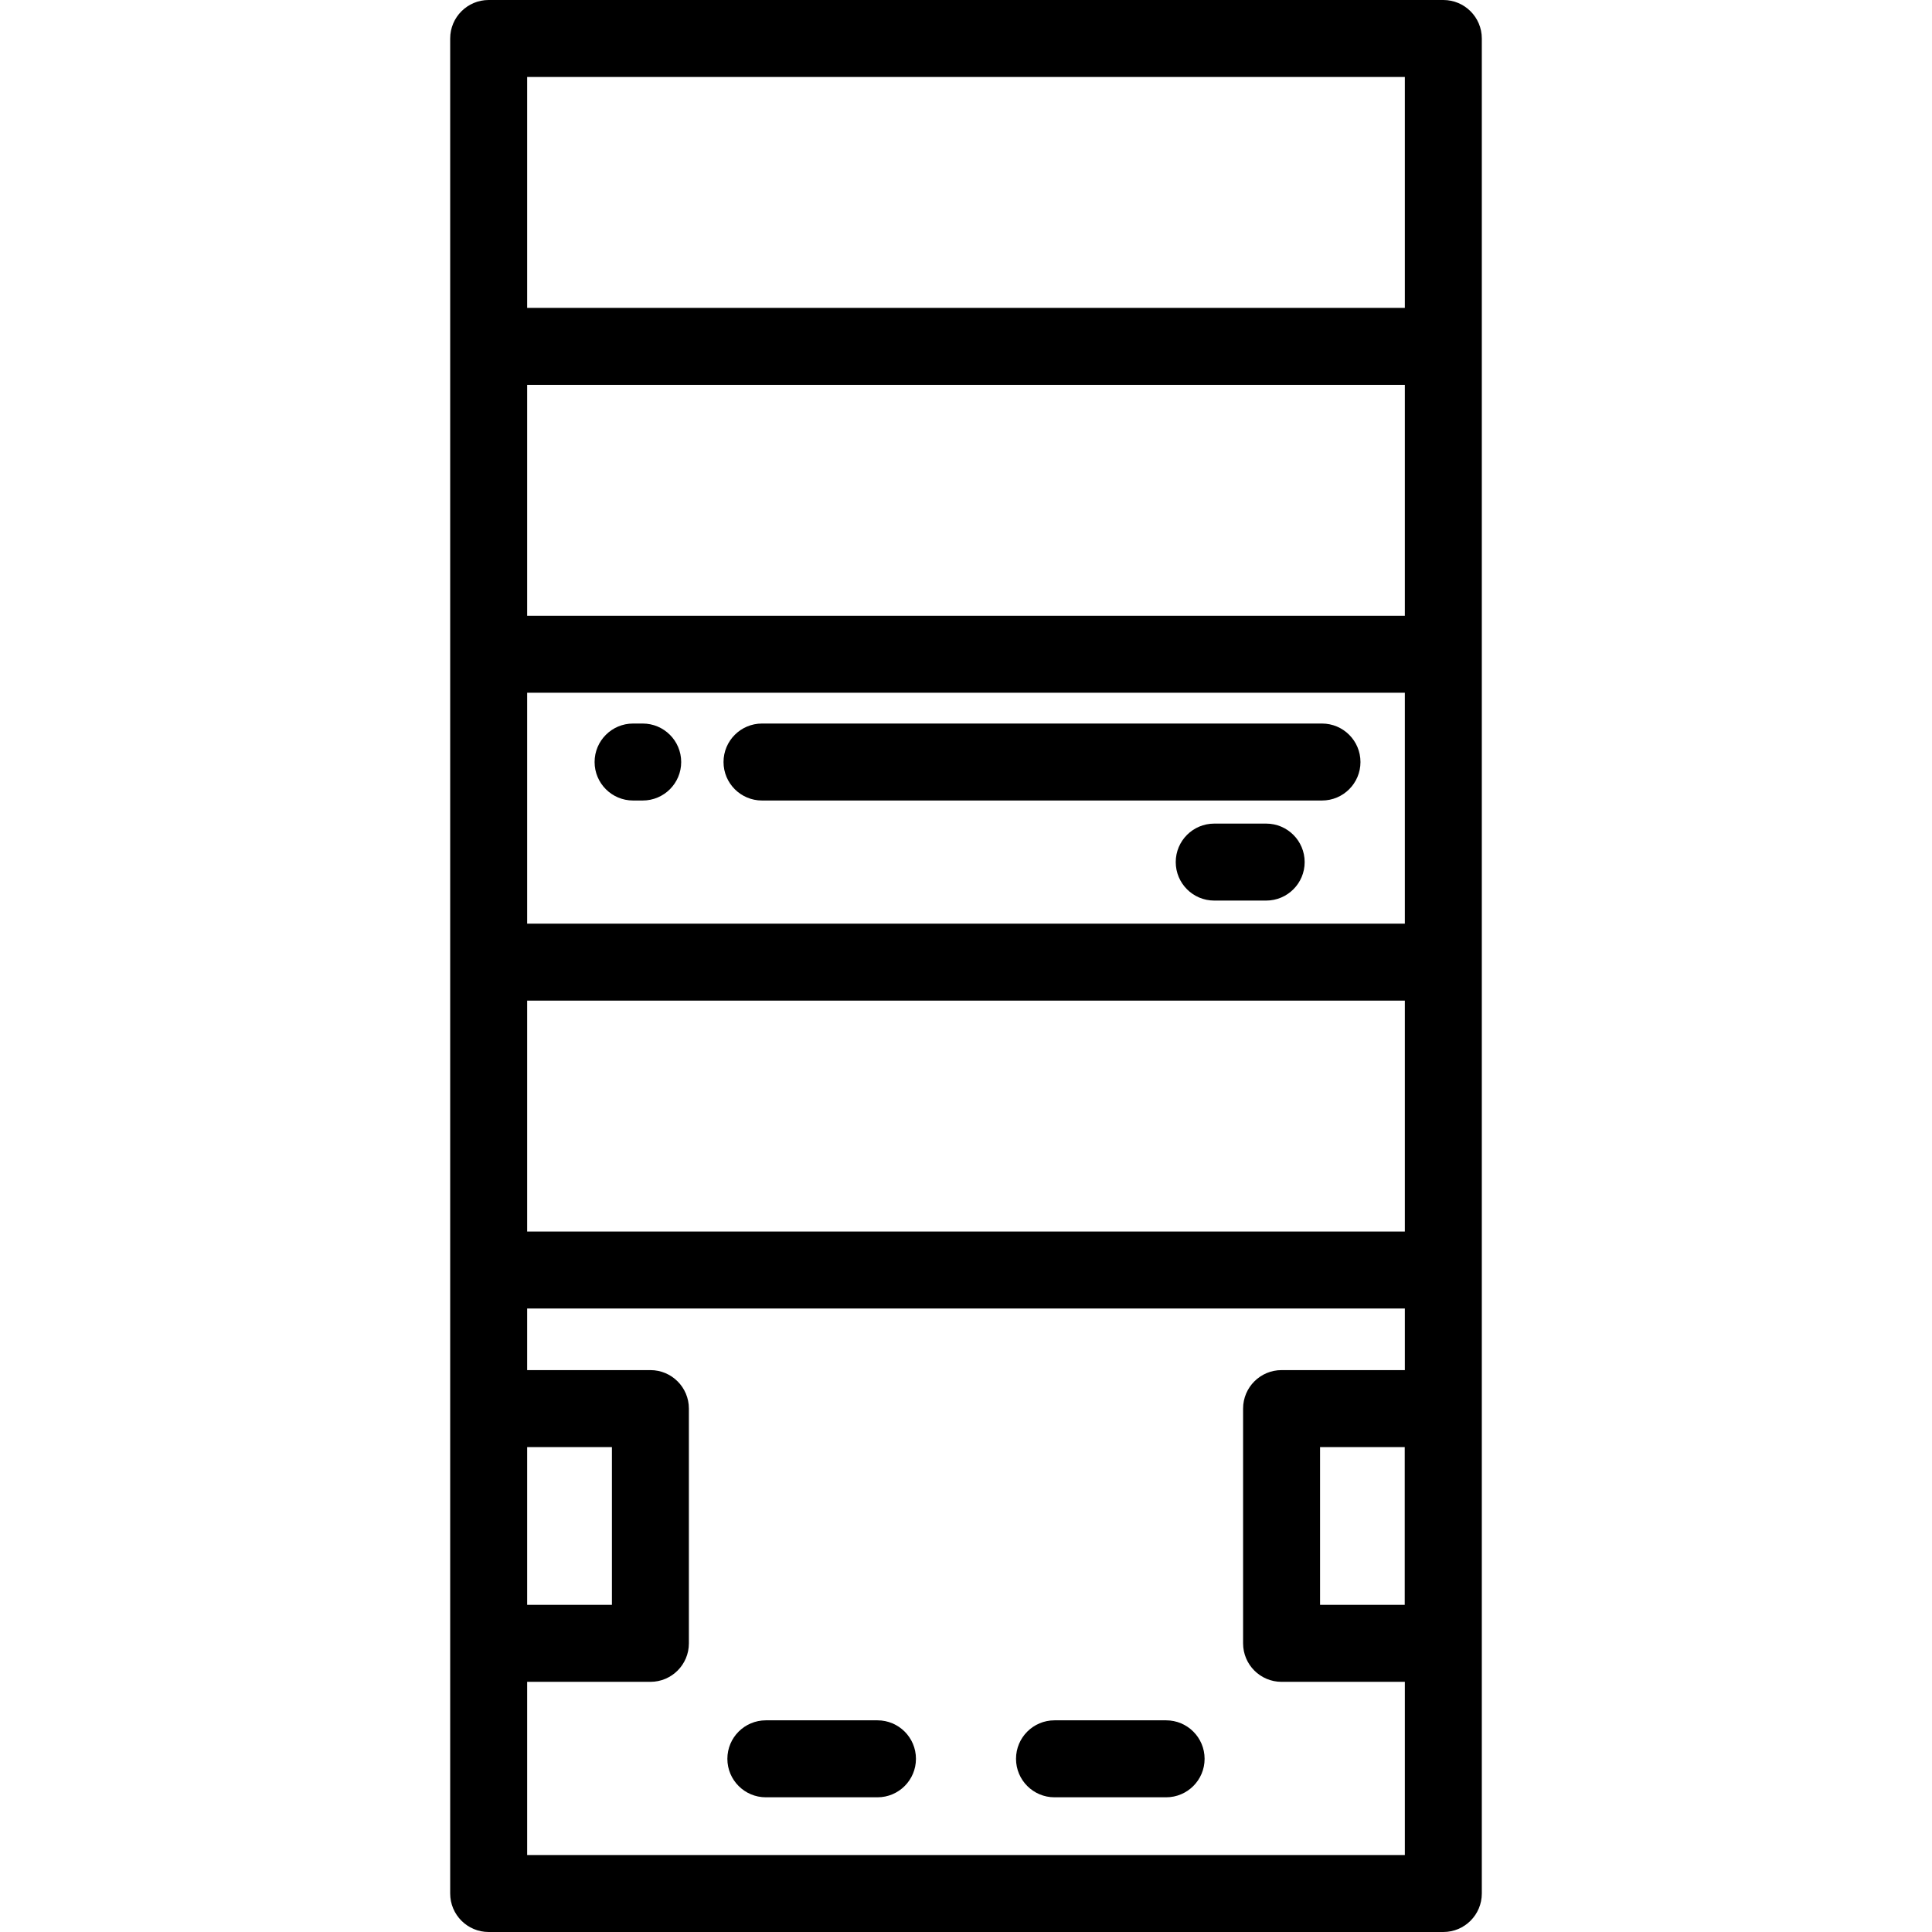 <?xml version="1.0" encoding="iso-8859-1"?>
<!-- Generator: Adobe Illustrator 19.0.0, SVG Export Plug-In . SVG Version: 6.00 Build 0)  -->
<svg version="1.1" id="Layer_1" xmlns="http://www.w3.org/2000/svg" xmlns:xlink="http://www.w3.org/1999/xlink" x="0px" y="0px"
	 viewBox="0 0 512 512" style="enable-background:new 0 0 512 512;" xml:space="preserve">
<g>
	<g>
		<path d="M382.497,0H129.503c-5.632,0-10.199,4.566-10.199,10.199v491.602c0,5.633,4.567,10.199,10.199,10.199h252.994
			c5.632,0,10.199-4.566,10.199-10.199V10.199C392.696,4.566,388.129,0,382.497,0z M139.702,383.49h22.462v41.817h-22.462V383.49z
			 M372.298,363.092h-32.667c-5.632,0-10.199,4.566-10.199,10.199v62.215c0,5.633,4.567,10.199,10.199,10.199h32.667v45.896H139.702
			v-45.896h32.661c5.632,0,10.199-4.566,10.199-10.199v-62.215c0-5.633-4.567-10.199-10.199-10.199h-32.661v-16.319h232.596V363.092
			z M372.267,383.49v41.817h-22.438V383.49H372.267z M372.298,326.375H139.702v-61.195h232.596V326.375z M372.298,244.781H139.702
			v-61.195h232.596V244.781z M372.298,163.187h-0.001H139.702v-61.195h232.596V163.187z M372.298,81.594H139.702V20.398h232.596
			V81.594z"/>
	</g>
</g>
<g>
	<g>
		<path d="M350.339,191.745H201.941c-5.632,0-10.199,4.566-10.199,10.199c0,5.633,4.567,10.199,10.199,10.199h148.398
			c5.632,0,10.199-4.566,10.199-10.199C360.538,196.311,355.972,191.745,350.339,191.745z"/>
	</g>
</g>
<g>
	<g>
		<path d="M170.323,191.745h-2.55c-5.632,0-10.199,4.566-10.199,10.199c0,5.633,4.567,10.199,10.199,10.199h2.55
			c5.632,0,10.199-4.566,10.199-10.199C180.522,196.311,175.956,191.745,170.323,191.745z"/>
	</g>
</g>
<g>
	<g>
		<path d="M335.55,218.263h-13.769c-5.632,0-10.199,4.566-10.199,10.199s4.567,10.199,10.199,10.199h13.769
			c5.632,0,10.199-4.566,10.199-10.199S341.183,218.263,335.55,218.263z"/>
	</g>
</g>
<g>
	<g>
		<path d="M232.538,455.904h-29.578c-5.632,0-10.199,4.566-10.199,10.199c0,5.633,4.567,10.199,10.199,10.199h29.578
			c5.632,0,10.199-4.566,10.199-10.199C242.737,460.471,238.171,455.904,232.538,455.904z"/>
	</g>
</g>
<g>
	<g>
		<path d="M309.032,455.904h-29.578c-5.632,0-10.199,4.566-10.199,10.199c0,5.633,4.567,10.199,10.199,10.199h29.578
			c5.632,0,10.199-4.566,10.199-10.199C319.231,460.471,314.665,455.904,309.032,455.904z"/>
	</g>
</g>
<g>
</g>
<g>
</g>
<g>
</g>
<g>
</g>
<g>
</g>
<g>
</g>
<g>
</g>
<g>
</g>
<g>
</g>
<g>
</g>
<g>
</g>
<g>
</g>
<g>
</g>
<g>
</g>
<g>
</g>
</svg>
